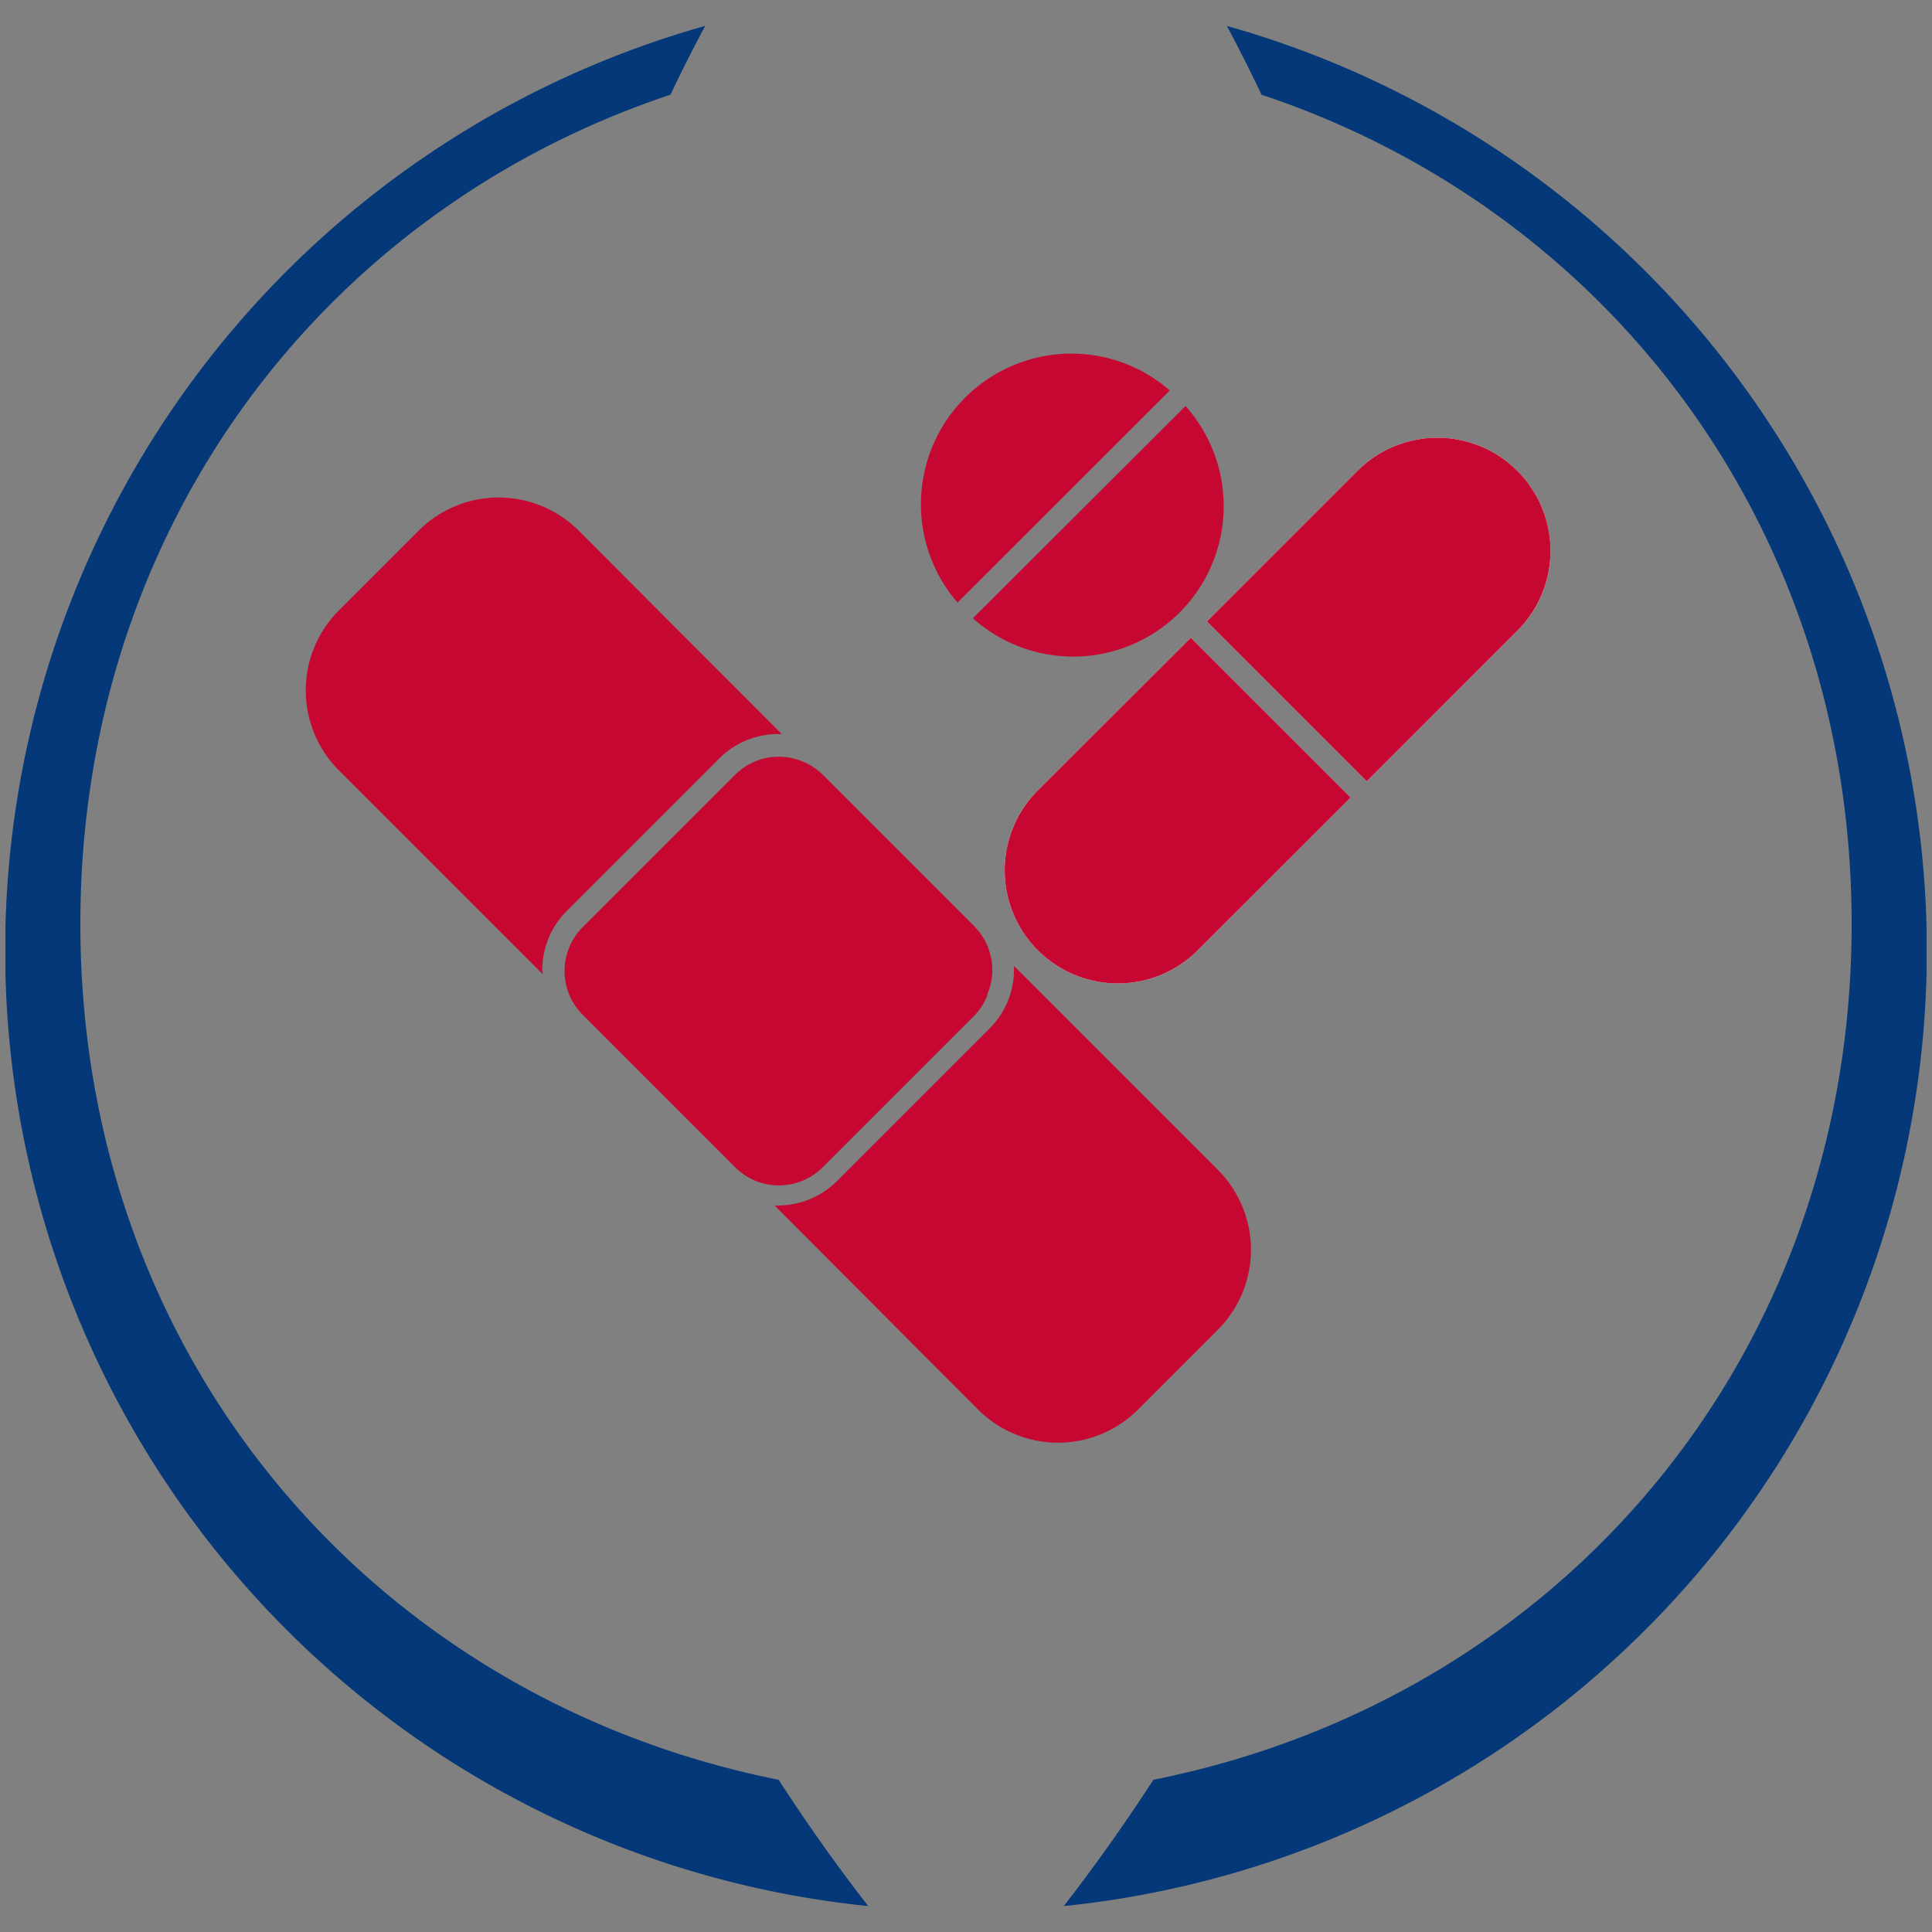 <svg id="Ebene_1" data-name="Ebene 1" xmlns="http://www.w3.org/2000/svg" xmlns:xlink="http://www.w3.org/1999/xlink" viewBox="0 0 132 132"><rect x="0" y="0" width="132" height="132" fill="#808080" stroke="none"/><defs><style>.cls-1{fill:none;}.cls-2{clip-path:url(#clip-path);}.cls-3{fill:#043878;}.cls-4{fill:#c60732;}.cls-5{fill:#fff;}</style><clipPath id="clip-path"><rect class="cls-1" x="0.37" y="1.77" width="131.26" height="128.45"/></clipPath></defs><title>Behandlungspflege</title><g class="cls-2"><path class="cls-3" d="M53.2,121.6C25.53,116.07,5.49,92.8,5.49,63.13,5.49,36.18,22,14.4,45.81,6.47c.75-1.59,1.54-3.15,2.37-4.7A65.63,65.63,0,0,0,59.32,130.23q-3.24-4.17-6.12-8.63"/><path class="cls-3" d="M83.82,1.77c.83,1.55,1.62,3.11,2.37,4.7C110,14.4,126.51,36.18,126.51,63.13c0,29.67-20,52.94-47.71,58.47q-2.88,4.45-6.12,8.63A65.63,65.63,0,0,0,83.82,1.77"/><path class="cls-4" d="M37.05,66.28a5.7,5.7,0,0,1,1.68-4.05l10.4-10.4a5.7,5.7,0,0,1,4-1.68c.1,0,.19,0,.28,0L39.53,36.25a7.73,7.73,0,0,0-10.92,0l-5.46,5.46a7.73,7.73,0,0,0,0,10.92L37.08,66.56C37.08,66.47,37.05,66.38,37.05,66.28Z"/><path class="cls-4" d="M83.21,79.93,69.28,66c0,.1,0,.19,0,.28a5.7,5.7,0,0,1-1.68,4l-10.4,10.4a5.7,5.7,0,0,1-4,1.68l-.28,0L66.83,96.31a7.73,7.73,0,0,0,10.92,0l5.46-5.46A7.73,7.73,0,0,0,83.21,79.93Z"/><path class="cls-4" d="M66.57,63.29l-10.4-10.4h0A4.24,4.24,0,0,0,54.77,52h0a4.83,4.83,0,0,0-.74-.22,4.45,4.45,0,0,0-.81-.08,4.25,4.25,0,0,0-3,1.24l-10.4,10.4a4.23,4.23,0,0,0,0,6l10.4,10.4a4.22,4.22,0,0,0,6,0l10.4-10.4A4.27,4.27,0,0,0,67.46,68l0-.08A4.23,4.23,0,0,0,66.57,63.29Z"/></g><rect class="cls-1" x="0.37" y="1.77" width="131.26" height="128.45"/><path class="cls-4" d="M81,27.74,66.47,42.24A10.28,10.28,0,0,0,81,27.74Z"/><path class="cls-4" d="M65.41,41.18l14.51-14.5a10.19,10.19,0,0,0-6.72-2.52,10.29,10.29,0,0,0-7.79,17Z"/><path class="cls-5" d="M81.83,64.93A7.72,7.72,0,0,1,70.91,54L81.36,43.57,92.28,54.49Zm21.84-21.84L93.38,53.38,82.46,42.46,92.75,32.17a7.72,7.72,0,1,1,10.92,10.92Z"/><path class="cls-4" d="M70.91,54A7.72,7.72,0,0,0,81.83,64.93L92.28,54.49,81.36,43.57Z"/><path class="cls-4" d="M103.67,43.09A7.72,7.72,0,0,0,92.75,32.17L82.46,42.46,93.38,53.38Z"/></svg>